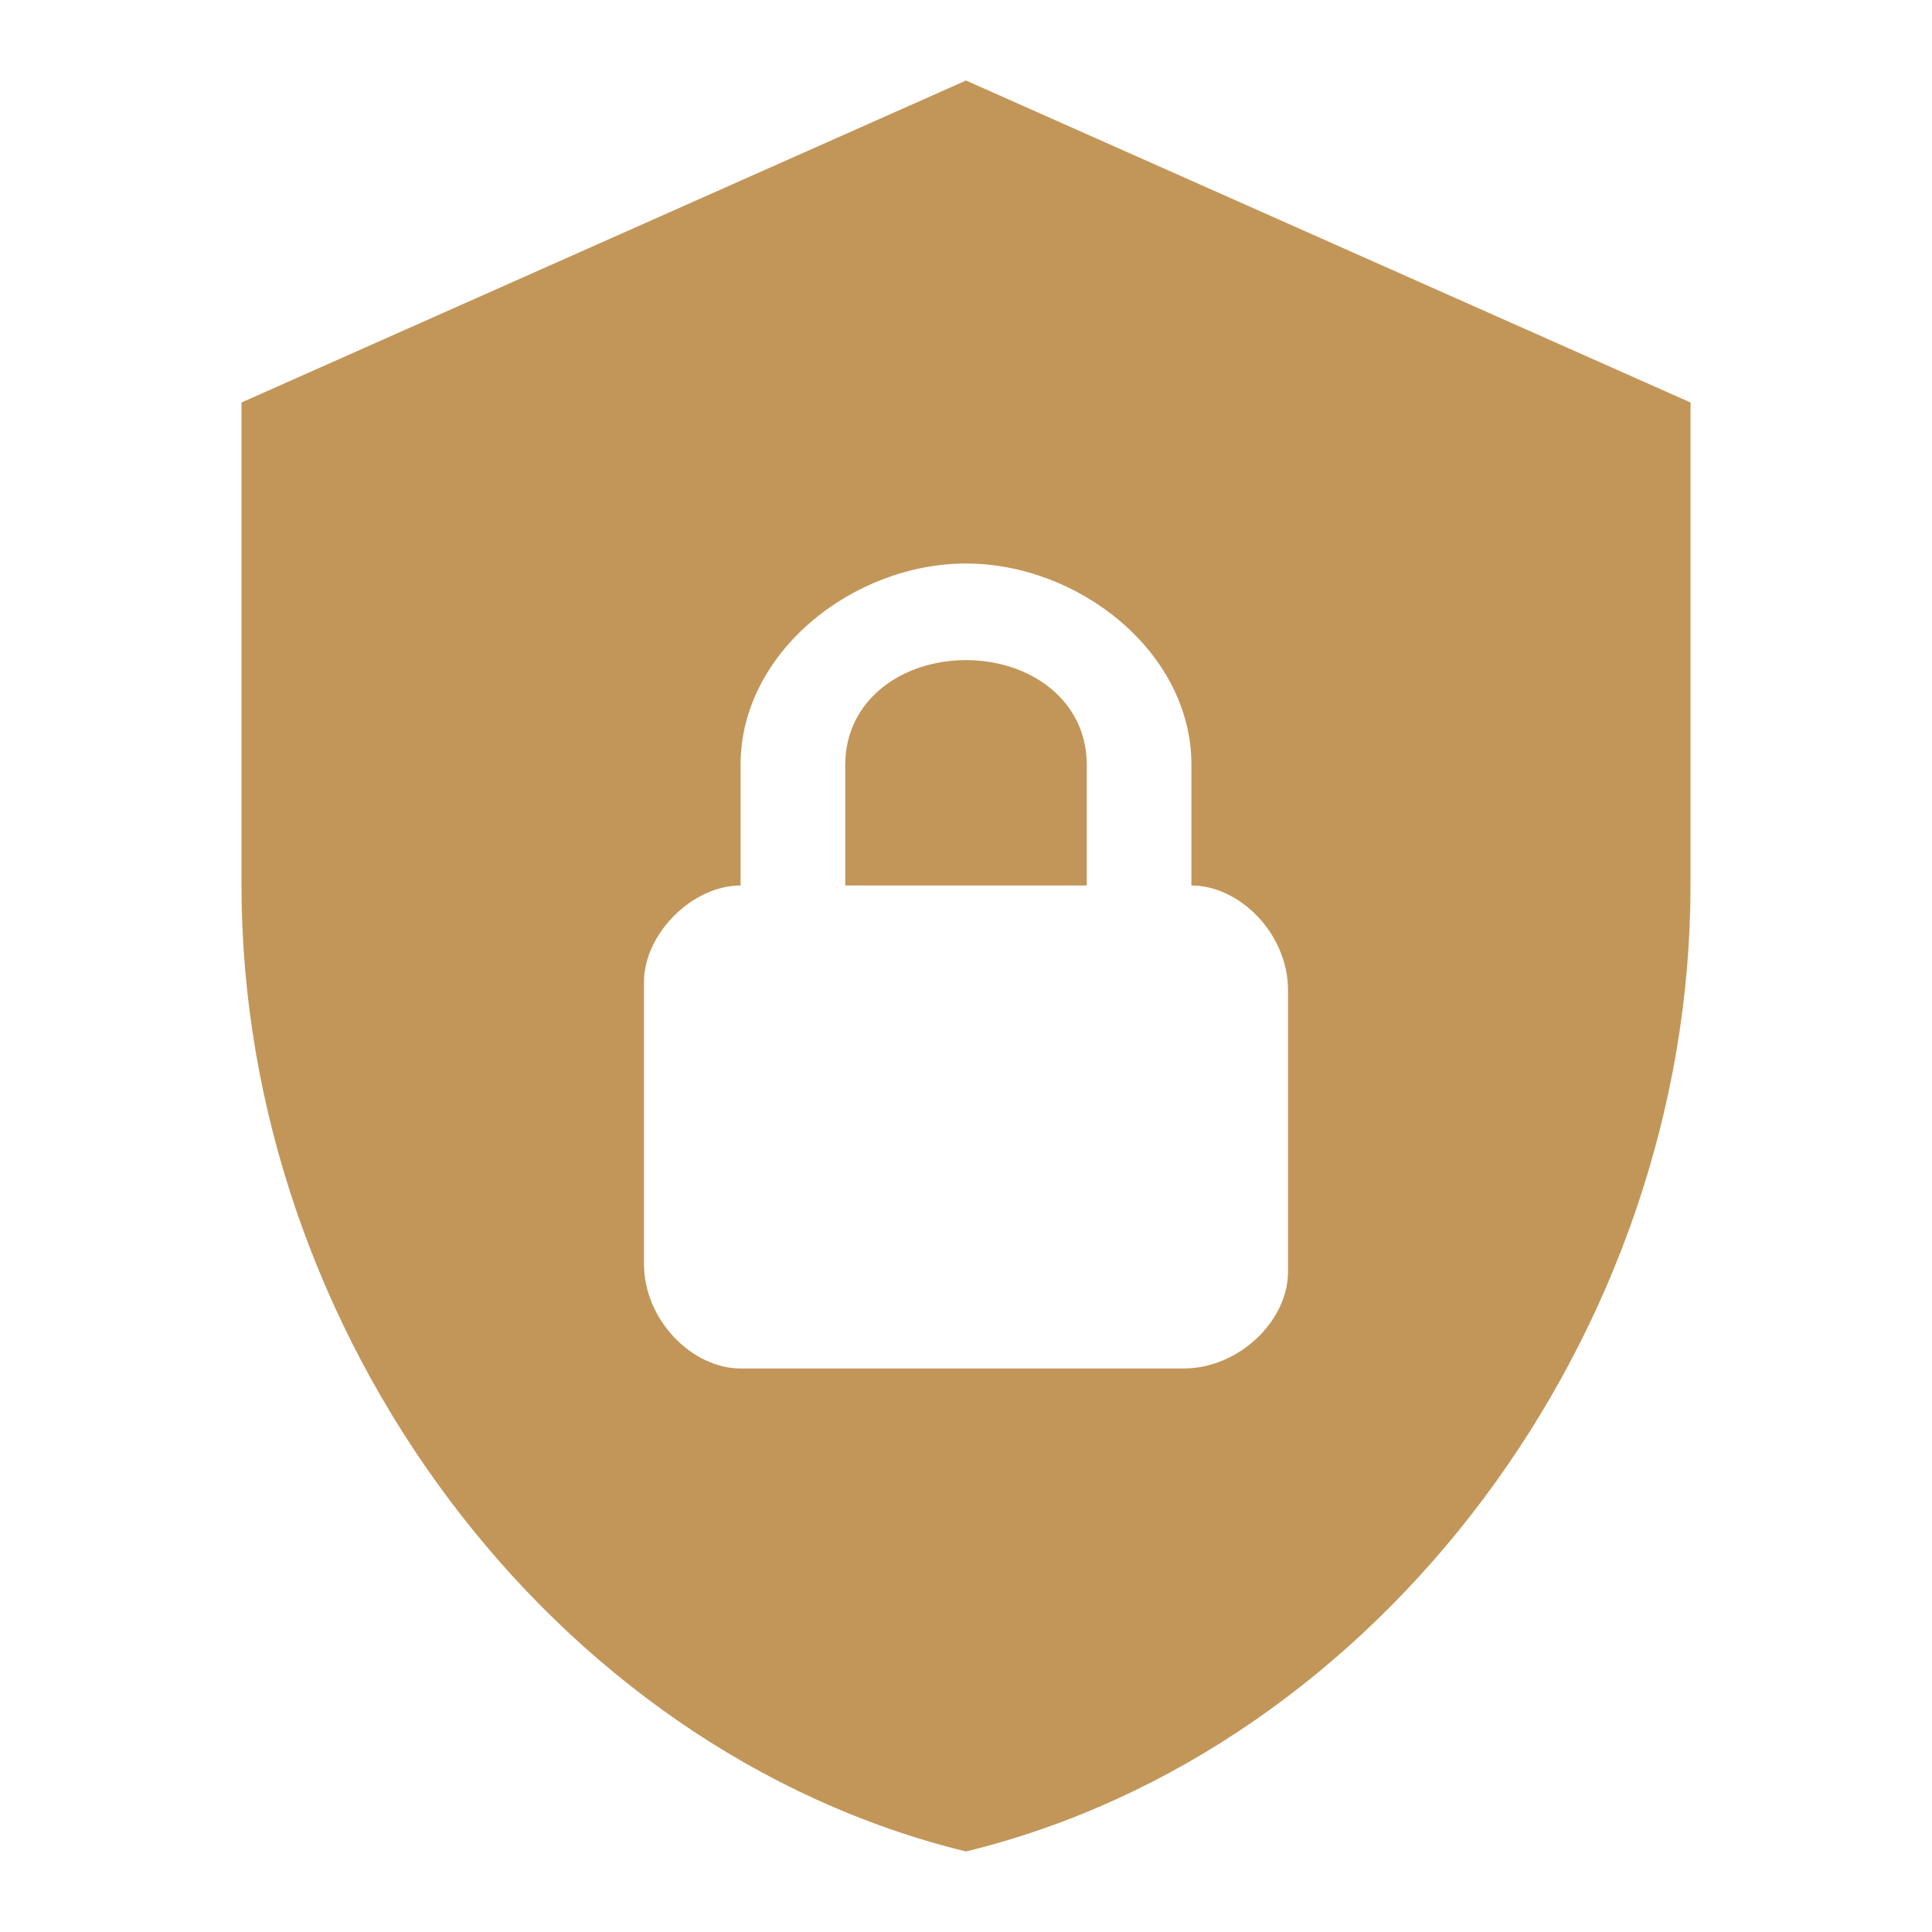 <svg xmlns="http://www.w3.org/2000/svg" width="40" height="40" viewBox="0 0 40 40" fill="none"><path d="M20 1.667L5 8.333V18.333C5 27.583 11.4 36.233 20 38.333C28.6 36.233 35 27.583 35 18.333V8.333L20 1.667ZM20 11.667C22.333 11.667 24.667 13.5 24.667 15.833V18.333C25.667 18.333 26.667 19.333 26.667 20.5V26.333C26.667 27.333 25.667 28.333 24.5 28.333H15.333C14.333 28.333 13.333 27.333 13.333 26.167V20.333C13.333 19.333 14.333 18.333 15.333 18.333V15.833C15.333 13.5 17.667 11.667 20 11.667ZM20 13.667C18.667 13.667 17.5 14.5 17.5 15.833V18.333H22.5V15.833C22.5 14.5 21.333 13.667 20 13.667Z" fill="#C29659"></path></svg>